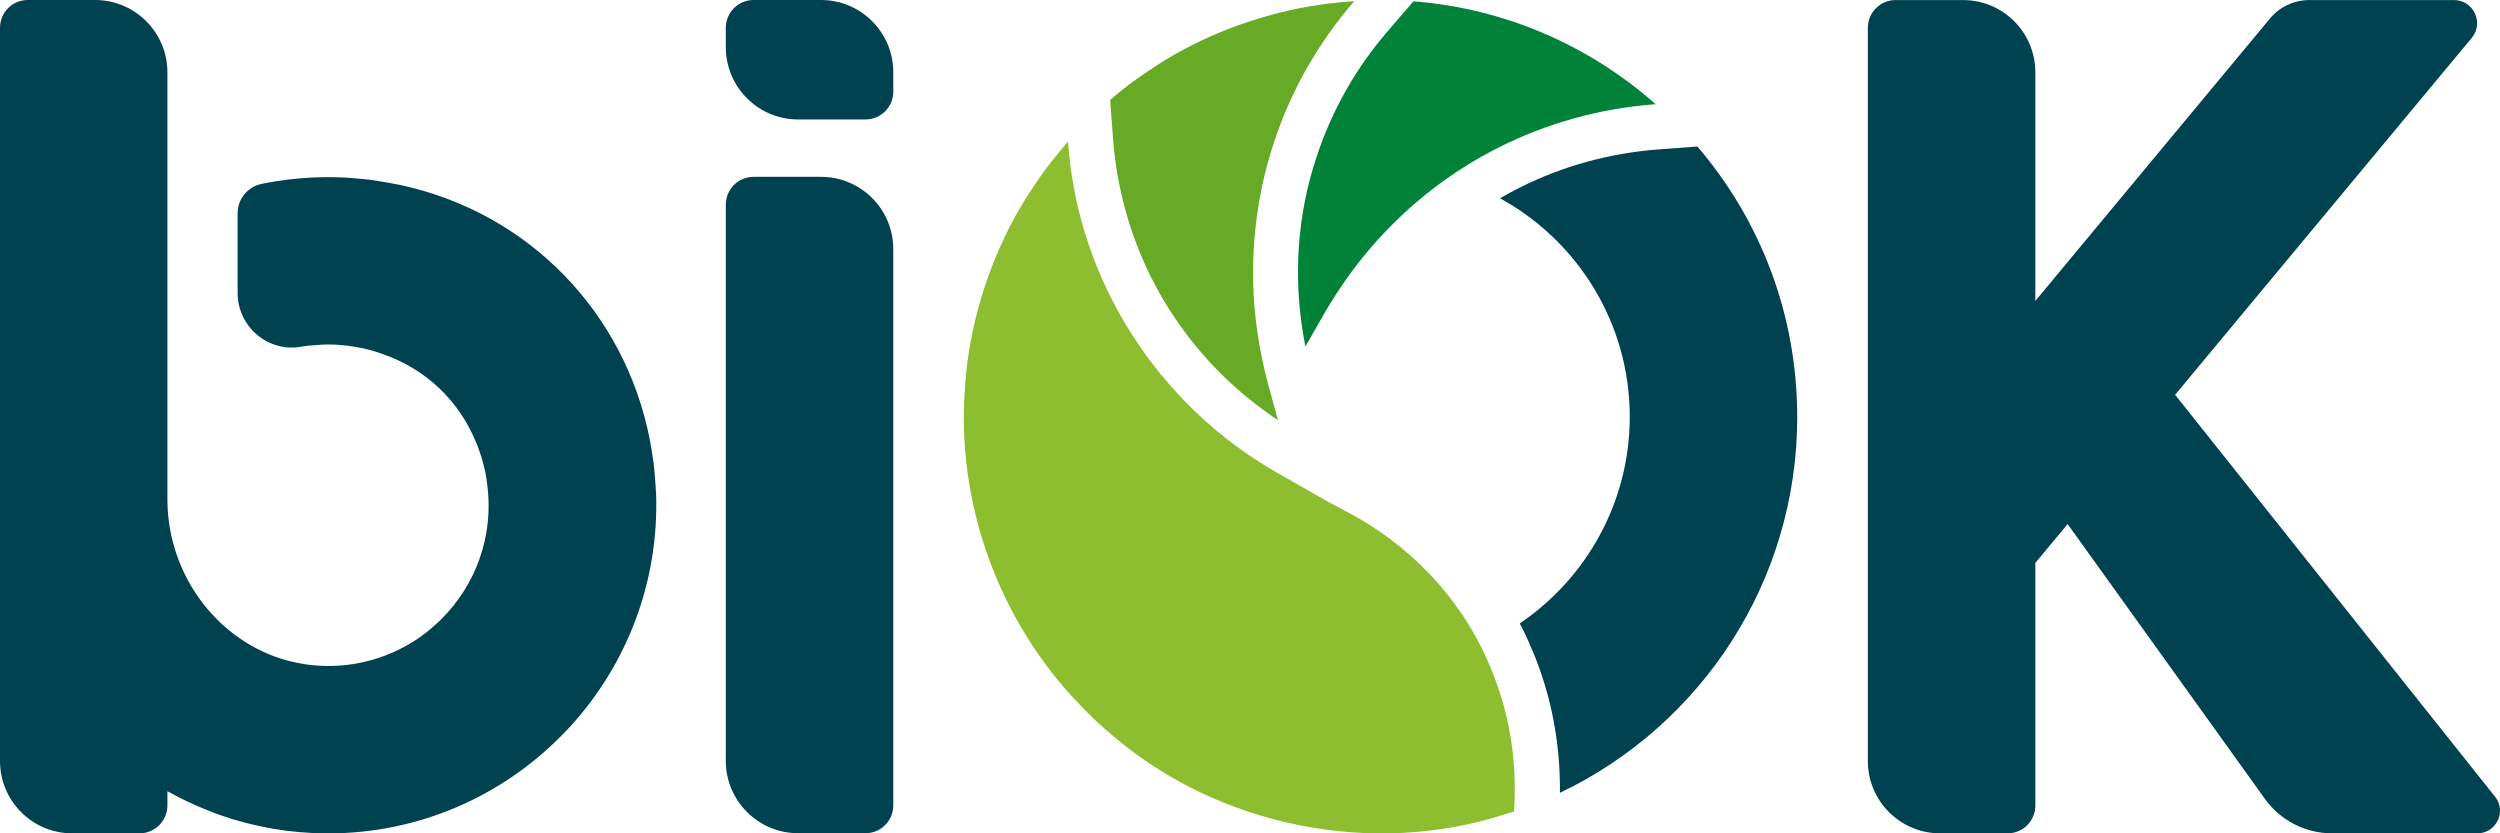 <svg xmlns="http://www.w3.org/2000/svg" width="156" height="52" viewBox="0 0 156 52" fill="none"><path d="M40.937 30.69C41.156 36.307 39.1 41.456 35.628 45.286C35.409 45.531 35.174 45.762 34.944 45.996C31.248 49.702 26.121 52.004 20.482 52.004C20.028 52.004 19.574 51.993 19.136 51.955C18.816 51.944 18.489 51.907 18.169 51.87C17.972 51.859 17.779 51.833 17.582 51.795C17.262 51.758 16.946 51.699 16.626 51.636C16.05 51.524 15.477 51.39 14.912 51.23C14.63 51.156 14.362 51.071 14.094 50.974C13.983 50.948 13.86 50.914 13.752 50.862C13.518 50.788 13.276 50.691 13.042 50.595C12.15 50.253 11.28 49.836 10.447 49.372V50.264C10.447 51.219 9.666 52 8.711 52H4.502C2.019 52 0 49.981 0 47.487V1.729C0 0.777 0.773 0 1.725 0H5.934C8.428 0 10.447 2.026 10.447 4.517V31.262C10.495 35.936 13.615 40.059 17.972 41.233C18.132 41.271 18.303 41.308 18.474 41.345C18.794 41.419 19.121 41.468 19.452 41.505C19.611 41.516 19.783 41.531 19.954 41.542C22.229 41.665 24.344 41.014 26.084 39.843C26.475 39.575 26.843 39.282 27.185 38.962C27.319 38.85 27.441 38.742 27.564 38.609C27.82 38.356 28.058 38.084 28.285 37.806C28.319 37.769 28.345 37.724 28.374 37.687C28.564 37.445 28.746 37.192 28.913 36.932C28.951 36.876 28.984 36.817 29.018 36.761C29.174 36.508 29.319 36.248 29.453 35.98C29.482 35.921 29.512 35.861 29.538 35.802C29.672 35.523 29.791 35.237 29.895 34.943C29.914 34.895 29.932 34.846 29.947 34.798C30.062 34.46 30.166 34.114 30.244 33.761C30.244 33.761 30.244 33.757 30.244 33.753C30.497 32.642 30.561 31.456 30.404 30.236C30.371 29.995 30.341 29.749 30.293 29.511C30.256 29.314 30.207 29.132 30.159 28.95C30.085 28.656 29.999 28.363 29.891 28.08C29.843 27.92 29.78 27.76 29.709 27.615C28.668 25.035 26.59 23.039 23.921 22.109C23.37 21.901 22.783 21.741 22.169 21.645C21.887 21.596 21.593 21.559 21.314 21.533C21.032 21.507 20.753 21.496 20.47 21.496C20.262 21.496 20.054 21.507 19.846 21.522C19.686 21.533 19.541 21.548 19.392 21.559C19.366 21.559 19.333 21.57 19.307 21.559C19.128 21.581 18.953 21.608 18.779 21.637C16.708 21.994 14.827 20.377 14.827 18.276V13.309C14.827 12.417 15.455 11.651 16.329 11.473C16.555 11.425 16.786 11.384 17.017 11.347C17.199 11.309 17.396 11.287 17.593 11.261C17.849 11.213 18.121 11.187 18.377 11.164C18.682 11.127 18.991 11.105 19.307 11.09C19.344 11.079 19.392 11.079 19.441 11.079C19.771 11.068 20.102 11.053 20.433 11.053C20.786 11.053 21.154 11.064 21.523 11.079C21.876 11.105 22.221 11.127 22.564 11.164C22.868 11.19 23.177 11.224 23.482 11.276C23.53 11.276 23.593 11.287 23.642 11.302C23.961 11.35 24.277 11.414 24.597 11.473C24.768 11.499 24.928 11.532 25.099 11.57C33.014 13.321 38.974 19.485 40.539 27.389C40.587 27.645 40.636 27.902 40.673 28.158C40.71 28.404 40.747 28.649 40.785 28.89C40.822 29.244 40.859 29.601 40.881 29.954C40.907 30.21 40.918 30.456 40.929 30.701L40.937 30.69Z" fill="#004250"></path><path d="M55.741 4.51V5.722C55.741 6.677 54.964 7.454 54.009 7.454H49.8C47.313 7.454 45.291 5.435 45.291 2.944V1.732C45.291 0.777 46.068 0 47.023 0L51.232 0C53.719 0 55.741 2.019 55.741 4.51Z" fill="#004250"></path><path d="M55.741 15.544V50.26C55.741 51.215 54.964 51.992 54.009 51.992H49.8C47.313 51.992 45.291 49.974 45.291 47.483V12.767C45.291 11.811 46.068 11.034 47.023 11.034H51.232C53.719 11.034 55.741 13.053 55.741 15.544Z" fill="#004250"></path><path d="M155.688 49.71L135.727 24.634L154.238 2.364C155.018 1.428 154.349 0.004 153.13 0.004H144.099C143.151 0.004 142.251 0.424 141.649 1.152L127.005 18.778V4.513C127.005 2.022 124.986 0.004 122.495 0.004H118.286C117.327 0.004 116.554 0.781 116.554 1.736V47.49C116.554 49.981 118.573 52 121.064 52H125.272C126.231 52 127.005 51.223 127.005 50.267V35.125L129.02 32.701L141.329 49.847C142.3 51.201 143.861 52 145.527 52H154.587C155.769 52 156.428 50.632 155.691 49.71H155.688Z" fill="#004250"></path><path d="M103.311 6.502C99.846 6.755 96.544 7.685 93.555 9.183C92.882 9.521 92.224 9.885 91.578 10.287C89.711 11.44 87.997 12.826 86.462 14.436C85.008 15.953 83.725 17.678 82.629 19.57L81.458 21.622C81.186 20.254 81.037 18.886 81 17.537C80.952 15.57 81.16 13.6 81.61 11.689C81.759 11.071 81.93 10.469 82.134 9.863C82.145 9.826 82.153 9.796 82.164 9.759C83.12 6.863 84.618 4.231 86.625 1.907L88.198 0.082C93.968 0.532 99.207 2.874 103.311 6.499V6.502Z" fill="#008238"></path><path d="M79.465 25.203L79.747 26.225C79.532 26.084 79.316 25.935 79.1 25.768C78.182 25.121 77.32 24.411 76.524 23.649C75.1 22.292 73.855 20.753 72.825 19.087C72.487 18.552 72.189 18.009 71.899 17.436C71.88 17.407 71.862 17.369 71.843 17.332C70.486 14.614 69.68 11.692 69.453 8.629L69.274 6.25V6.231C70.033 5.577 70.81 4.986 71.628 4.45C74.472 2.491 77.743 1.186 81.119 0.506C81.558 0.42 81.989 0.346 82.432 0.29C82.562 0.272 82.696 0.253 82.815 0.234C83.376 0.16 83.937 0.112 84.502 0.074C82.227 2.707 80.547 5.696 79.498 8.874C79.264 9.588 79.06 10.309 78.881 11.049C78.383 13.187 78.149 15.377 78.197 17.607C78.245 19.708 78.561 21.834 79.123 23.942L79.469 25.206L79.465 25.203Z" fill="#67AA25"></path><path d="M94.485 50.48L94.474 50.621V50.632C94.425 50.643 94.388 50.662 94.344 50.68C94.213 50.718 94.072 50.766 93.931 50.803C85.622 53.502 76.044 51.565 69.419 45.892C68.698 45.293 68.014 44.639 67.367 43.962C62.326 38.754 59.649 31.381 60.218 24.147C60.456 20.436 61.563 16.793 63.337 13.521C64.095 12.183 64.932 10.908 65.906 9.718C66.151 9.417 66.393 9.127 66.646 8.837C67.226 17.466 72.249 25.266 79.718 29.515L79.755 29.534C80.435 29.924 82.156 30.906 82.856 31.303L83.915 31.865C83.945 31.883 83.982 31.895 84.008 31.913C87.908 33.943 91.079 37.237 92.827 41.226V41.237C92.912 41.404 92.975 41.583 93.05 41.754C94.165 44.434 94.671 47.405 94.485 50.487V50.48Z" fill="#8CBE30"></path><path d="M112.148 26.002C112.148 36.356 106.099 45.293 97.34 49.472C97.37 46.401 96.808 43.442 95.656 40.665L95.645 40.642L95.552 40.445C95.522 40.364 95.489 40.278 95.448 40.196L95.407 40.092C95.228 39.683 95.043 39.289 94.831 38.903C98.969 36.103 101.697 31.359 101.697 26.009C101.697 20.135 98.426 15.016 93.6 12.373C93.998 12.142 94.396 11.923 94.812 11.715C97.541 10.347 100.456 9.551 103.515 9.321L105.917 9.142C109.806 13.678 112.145 19.57 112.145 26.006L112.148 26.002Z" fill="#004250"></path></svg>